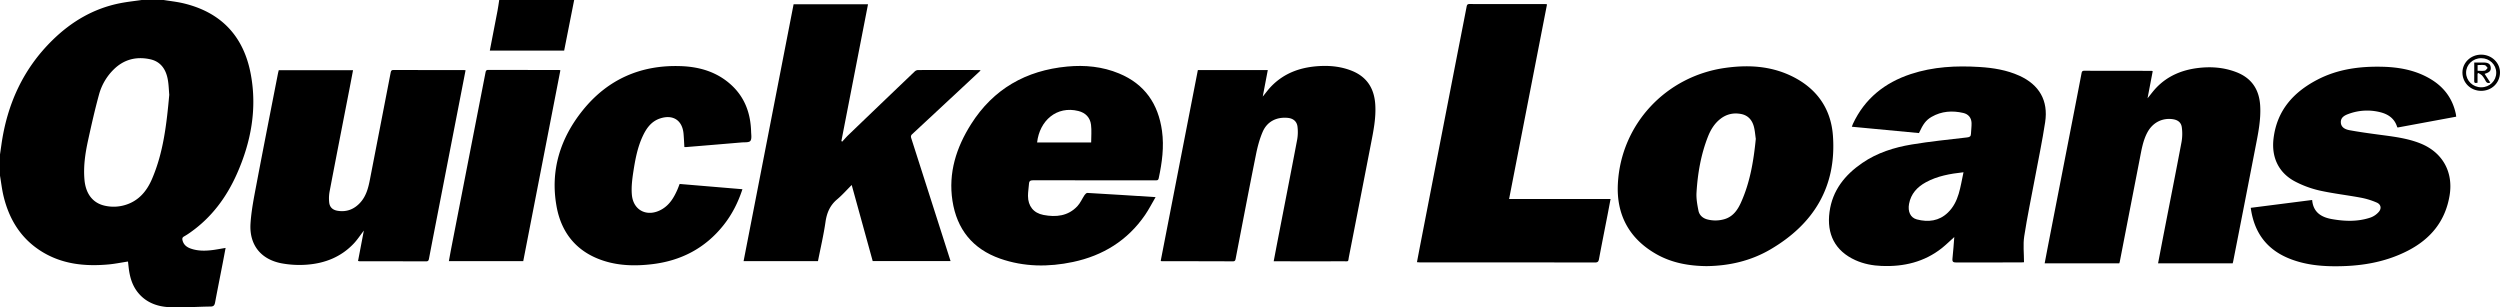 <svg xmlns="http://www.w3.org/2000/svg" viewBox="0 0 3634.72 446.9"><g id="Layer_2" data-name="Layer 2"><g id="Layer_1-2" data-name="Layer 1"><path d="M237.93,0c9.5,1.55,19.13,2.54,28.47,4.74,55.09,13,87.89,47.93,98.17,103C374,158.09,365,206.57,344.33,253c-15.15,34-36.7,63.12-67.49,84.82a100.54,100.54,0,0,1-9.24,5.92c-2.57,1.41-2.86,3.18-2.21,5.78,1.6,6.32,6,9.76,11.78,11.82,9.8,3.51,19.95,3.55,30.1,2.42,6.72-.75,13.38-2.12,20.72-3.31-1.45,7.67-2.82,15.1-4.26,22.52-3.67,18.9-7.45,37.78-11,56.71-.74,3.93-2,6-6.55,6-19.94.23-39.93,1.84-59.8.93-18.19-.83-34.93-7.05-46.66-22.35-8.06-10.51-11.25-22.81-12.71-35.7-.31-2.76-.61-5.52-.92-8.33-9.76,1.49-19,3.4-28.4,4.25-35.6,3.22-69.89-.6-100.53-21C29,344.71,13,317.56,5.19,285.29c-2.37-9.8-3.5-19.9-5.19-29.86V224.5q1-6.88,2-13.76c8.24-58.9,31.53-110.53,74.46-152.51,27.58-27,59.76-45.94,98-53.53,10.41-2.06,21-3.16,31.53-4.7Zm8.16,137.84c-.61-6.63-.75-14.82-2.25-22.75-2.76-14.61-10.45-25.78-25.84-29-19.84-4.22-37.7.25-52.46,14.67A80.77,80.77,0,0,0,144,137.32c-6.15,22.37-11.23,45.05-16.18,67.72-4,18.52-6.7,37.26-5,56.37,1.81,20.31,12,33.67,29.27,37.61a58,58,0,0,0,31.06-1.35c18.9-6.09,30.37-20.07,37.81-37.37C237.58,221.75,242.18,180.64,246.09,137.84Z"/><path d="M834.77,0c-4.83,24.41-9.65,48.83-14.54,73.56H712.13c3.78-19.47,7.54-38.68,11.2-57.92,1-5.18,1.66-10.42,2.47-15.64Z"/><path d="M1081.1,379.61q36.39-186.88,72.7-373.41H1262q-19.42,99.73-38.74,198.9l1.2.81c3.1-3.31,6-6.78,9.32-9.92q48-46.16,96.18-92.15a7.69,7.69,0,0,1,4.76-2c29.65-.11,59.3-.07,89,0a10.09,10.09,0,0,1,2,.61l-27.19,25.34q-36.13,33.69-72.34,67.3c-2.63,2.43-1.74,4.55-.92,7.1q23.38,73,46.74,146.07l10,31.29H1268.8l-30.52-110.59c-7.32,7.29-13.78,14.66-21.2,20.89-10.43,8.76-15,19.65-16.91,32.92-2.75,19-7.18,37.8-10.94,56.93Z"/><path d="M2841.31,344.61c-5.91,5.29-11.7,11-18,16.06-25.64,20.3-55.4,27.26-87.5,26-13.22-.52-26.13-2.93-38.28-8.42-29.61-13.38-42-38-37.6-70.2,4.24-31.33,22.26-53.72,47.58-71.09,21.72-14.9,46.36-22.64,71.9-26.89,26.71-4.44,53.72-7.14,80.64-10.29,3.75-.44,5.38-1.5,5.51-5.19.2-5.29,1-10.58.85-15.83-.28-7.72-4.69-12.86-12.12-14.57-15.91-3.64-31.46-2.62-45.91,5.68-8.16,4.68-12.3,10.28-18.44,23.6l-97.59-9.22c.6-1.58,1-2.93,1.6-4.19,17.15-36.69,46.09-59.77,84-72.33,32.62-10.78,66.24-12.46,100.2-10.33,19.87,1.25,39.4,4.39,57.71,12.67,29,13.12,42.32,36.15,37.56,67.51-4.13,27.23-9.82,54.22-14.87,81.31-5.26,28.24-11.24,56.36-15.57,84.73-1.85,12.11-.31,24.73-.31,37.66-1.35.08-3,.25-4.57.25-31.31,0-62.63,0-93.95.08-4.2,0-6-.82-5.5-5.57C2839.82,365.5,2840.47,354.92,2841.31,344.61Zm13.4-94.17c-19.72,2.18-38,5.43-54.64,14.52-12.68,6.91-21.82,16.75-24.54,31.5-2,11.07,1.95,20.07,11.37,22.54,16.53,4.33,32.35,2.42,45.11-9.92C2848.28,293.35,2850,271.75,2854.71,250.44Z"/><path d="M3246.08,382.85H3137.59c3-15.59,5.9-30.91,8.88-46.21,8.47-43.51,17.12-87,25.3-130.56a68.84,68.84,0,0,0,.37-20.72c-.87-7.24-5.62-10.86-12.79-12-15.63-2.38-29.67,4.88-37.33,19.21-6.38,11.94-8.44,25.1-11,38.13q-14.6,75.06-29.17,150.12a15.56,15.56,0,0,1-.7,2H2972.72c2-10.52,3.94-20.75,5.93-31q18.79-96.57,37.61-193.13,5.05-25.9,10-51.83c.43-2.22.83-4,3.91-4,32.66.11,65.31.09,98,.13a6.73,6.73,0,0,1,1.63.54c-2.45,12.8-4.88,25.55-7.52,39.38,4.74-5.77,8.42-10.87,12.74-15.38,16.63-17.35,37.57-25.92,61.06-28.72,18.58-2.21,36.87-.84,54.57,5.81,22.83,8.57,34.08,25.34,35.42,49.32,1.19,21.17-3.3,41.66-7.28,62.2Q3263,297.67,3247,379C3246.79,380.32,3246.41,381.57,3246.08,382.85Z"/><path d="M676.88,102.19c-3.58,18.44-7.12,36.68-10.67,54.92Q648.52,248.06,630.83,339q-3.62,18.57-7.16,37.17c-.44,2.33-1.09,3.81-4.06,3.8-32.15-.11-64.31-.07-96.46-.09a20.14,20.14,0,0,1-2.6-.45c2.8-14.66,5.58-29.18,8.44-44.19-5.13,6.66-9.38,13.24-14.67,18.84-18.38,19.47-41.84,28.75-68,30.71a143.25,143.25,0,0,1-36.7-1.9c-30.4-5.7-47.34-26.92-45.41-57.8,1.16-18.46,4.81-36.83,8.26-55.07,10.29-54.33,21-108.57,31.6-162.84.32-1.62.76-3.22,1.22-5.15h108c-1.68,8.84-3.29,17.41-4.95,26-9.73,50-19.54,100.05-29.09,150.12a55,55,0,0,0-.62,16.29c.79,7,5.17,10.82,12.15,12,13.27,2.19,24.3-2.22,33.15-12.05,8.45-9.39,11.53-21.13,13.86-33.13q15.11-77.74,30.17-155.5c.5-2.63,1.19-4.06,4.32-4,34,.1,68,.07,102,.09A16.63,16.63,0,0,1,676.88,102.19Z"/><path d="M1741.55,101.91h101.67c-2.39,12.57-4.73,24.85-7.34,38.52,4.58-5.58,7.95-10.27,11.91-14.4,20.08-21,45.54-29.12,73.79-30.11,14.76-.52,29.24,1.32,43.12,6.73,22.11,8.62,33,25.21,34.72,48.41,1.46,20-2.6,39.36-6.36,58.76q-15.78,81.42-31.74,162.81c-1.66,8.44.37,7.23-8.52,7.25q-47.47.09-95,0h-6c2.11-11,4.07-21.44,6.09-31.83,9.39-48.41,18.91-96.8,28.09-145.25a64.38,64.38,0,0,0,.48-18.29c-.82-7.87-6.17-12.32-14-13.11-16.27-1.64-30.11,5.1-36.65,20.21-4.69,10.84-7.71,22.6-10,34.24-10.06,50-19.6,100.05-29.27,150.09-.45,2.34-.87,4-3.88,4q-52-.18-103.95-.2c-.16,0-.31-.13-1.16-.53Q1714.49,240.82,1741.55,101.91Z"/><path d="M1680.1,286.58c-5.42,9.27-9.83,18-15.32,26-25.47,37.09-61.19,59.06-104.75,68.3-35.58,7.55-71.26,7.27-105.92-4.85-39.9-14-63-42.69-69.36-84.23-6.2-40.61,5.62-77.38,27.09-111.31,32.39-51.18,79.8-78.08,139.7-83.74,25.87-2.44,51.26,0,75.45,10.05,37.3,15.44,57,44.23,62.44,83.5,3.19,23.21.11,46-4.76,68.75-.75,3.48-2.71,3.12-5,3.12h-68.47c-36.32,0-72.64.06-109-.08-3.84,0-5.9.82-6.15,5-.35,5.95-1.52,11.89-1.47,17.82.11,14.7,8,24.81,22.48,27.59,18.26,3.5,35.79,1.75,49.35-12.75,4.32-4.63,6.87-10.87,10.47-16.22.91-1.37,2.76-3.13,4.08-3.05C1613.53,282.31,1646,284.42,1680.1,286.58Zm-93.67-79.43c0-8.79.85-17.43-.21-25.83-1.33-10.46-7.91-17.33-18.39-19.95-31.49-7.87-56.41,13.92-60,45.78Z"/><path d="M2481,386.91c-25.49-.28-50.13-4.6-72.55-17.26-39.81-22.49-58.57-57.47-56.24-102.46,4.47-86.51,69.67-156.25,155.89-168.46,32.74-4.63,64.92-3.06,95.28,11.22,36.9,17.37,58.56,46.85,61.5,87.33,5.39,74-27.74,128.32-90.76,165.26C2545.6,379.28,2514.12,386.56,2481,386.91Zm71.71-185.17c-.82-5.53-1.22-11.55-2.68-17.29-2.48-9.7-8.37-16.72-18.62-18.7-11-2.12-21.19.11-30.13,7.08-8.67,6.76-14.19,15.84-18.11,25.83-10.24,26.07-14.92,53.39-16.62,81.16-.54,8.77,1.08,17.83,2.83,26.53,1.37,6.76,6.56,11.16,13.38,12.79a46.65,46.65,0,0,0,24.67-.58c12.07-3.68,18.73-13.07,23.54-23.66C2544.36,265.47,2549.55,234.09,2552.75,201.74Z"/><path d="M2194.05,289.36h147.53c-1.54,8.11-2.94,15.69-4.41,23.26-4.15,21.35-8.42,42.68-12.41,64.05-.67,3.61-1.86,4.95-5.7,4.95q-126.95-.17-253.88-.1c-1.46,0-2.93-.2-5.08-.35,1.67-8.77,3.25-17.18,4.88-25.58q25.32-130.3,50.67-260.6c5.52-28.36,11.15-56.69,16.61-85.06.51-2.66,1.09-4.09,4.25-4.08,36.81.11,73.63.08,110.45.1a14.41,14.41,0,0,1,2.23.38C2230.82,100.59,2212.49,194.73,2194.05,289.36Z"/><path d="M3571.06,169.63l-84.9,15.72c-.36-.2-.83-.29-.89-.51-3.77-12.53-13-18.86-25.06-21.8a77.59,77.59,0,0,0-45.19,2.41c-5.93,2.11-12,5.06-11.7,12.52s6.64,10.23,12.75,11.35c13.73,2.52,27.58,4.42,41.41,6.28,20.95,2.83,42,5.05,61.83,13.06,32,12.94,47.79,41.55,42.12,75.61-6.19,37.18-27.43,63-60.26,80-34.26,17.75-71.2,23.24-109.31,22.82-21.27-.24-42.17-2.86-62.14-10.64-33.67-13.11-52.43-37.84-57.37-74.31l89.27-11.39c1.56,18.1,13.46,25.12,28.89,27.82,18.86,3.31,37.81,3.9,56.23-2.39a28.75,28.75,0,0,0,11.63-8c4.43-5,3.35-10.93-2.78-13.63a107.16,107.16,0,0,0-23.17-7.14c-19.94-3.75-40.19-6-60-10.4a147.25,147.25,0,0,1-35.39-13c-24.37-12.71-34.9-35.56-31.53-62.9,5-40.65,28.88-67.11,63.75-85.27,29.74-15.49,61.94-19.63,95-18.78,24.41.63,48,5.06,69.35,17.74,19.43,11.55,32,28.15,36.79,50.41C3570.67,166.45,3570.79,167.75,3571.06,169.63Z"/><path d="M995,213.75c-.4-6.56-.63-13-1.21-19.42-1.76-19.5-15.4-28.32-34.1-22.12-12.72,4.22-19.77,14.11-25.13,25.52-7.72,16.42-11,34.11-13.73,51.82-1.69,11.08-3.13,22.54-2.16,33.61,2.07,23.51,23.2,33.19,43.87,21,11-6.49,17.18-16.85,22.16-28.09,1.2-2.72,2.2-5.54,3.42-8.62l91.28,7.65c-6.38,19.54-15.26,36.88-27.57,52.36-26.64,33.51-61.78,51.7-104,56.66-23,2.69-46,2.42-68.3-4.4C839.91,367.61,816.35,340,809.17,300c-9.42-52.32,5.5-99.37,38.49-140.13C884,115,932.26,94,990.12,96.15c27.26,1,52.55,8.5,73.18,27.49,19.79,18.21,28,41.46,28.73,67.76.13,4.62,1.21,10.54-1.13,13.5-2,2.51-8.27,1.82-12.69,2.2q-40.55,3.47-81.1,6.76A15.32,15.32,0,0,1,995,213.75Z"/><path d="M814.73,102.19q-27.06,139.11-54,277.51H652.61c1.24-6.74,2.37-13.18,3.62-19.6Q681,233,705.79,105.92c.48-2.45.78-4.29,4.11-4.28,34.32.12,68.63.09,103,.11A11,11,0,0,1,814.73,102.19Z"/><path d="M3607,132.09c-15.24-.17-27-12-26.9-26.83.14-14.41,12.3-25.87,27.38-25.82,15.29.06,27.65,12.12,27.23,26.57C3634.27,121,3622.27,132.26,3607,132.09Zm22.25-26.37c0-11.78-9.71-21.16-21.91-21.12s-22,9.53-21.92,21.19,9.79,21.11,22,21.14S3629.24,117.56,3629.25,105.72Z"/><path d="M3597.27,90.88c4.7,0,8.82,0,12.94,0,7.19,0,10.4,2,11,6.77.67,5.1-1.44,7.5-8.87,9.72l8.23,12.6c-3.31,1.55-5.26.45-6.81-2.43a39.07,39.07,0,0,0-4.87-7.5c-1.47-1.68-3.71-2.68-5.61-4l-1.22,1.11v13.09c-2.74.46-4.88,1.21-4.84-2.67C3597.33,109,3597.27,100.35,3597.27,90.88Zm4.89,12c3.82,0,7.22.44,10.41-.19,1.62-.32,2.86-2.55,4.27-3.92-1.38-1.39-2.6-3.67-4.19-4-3.32-.62-6.84-.19-10.49-.19Z"/></g></g></svg>
